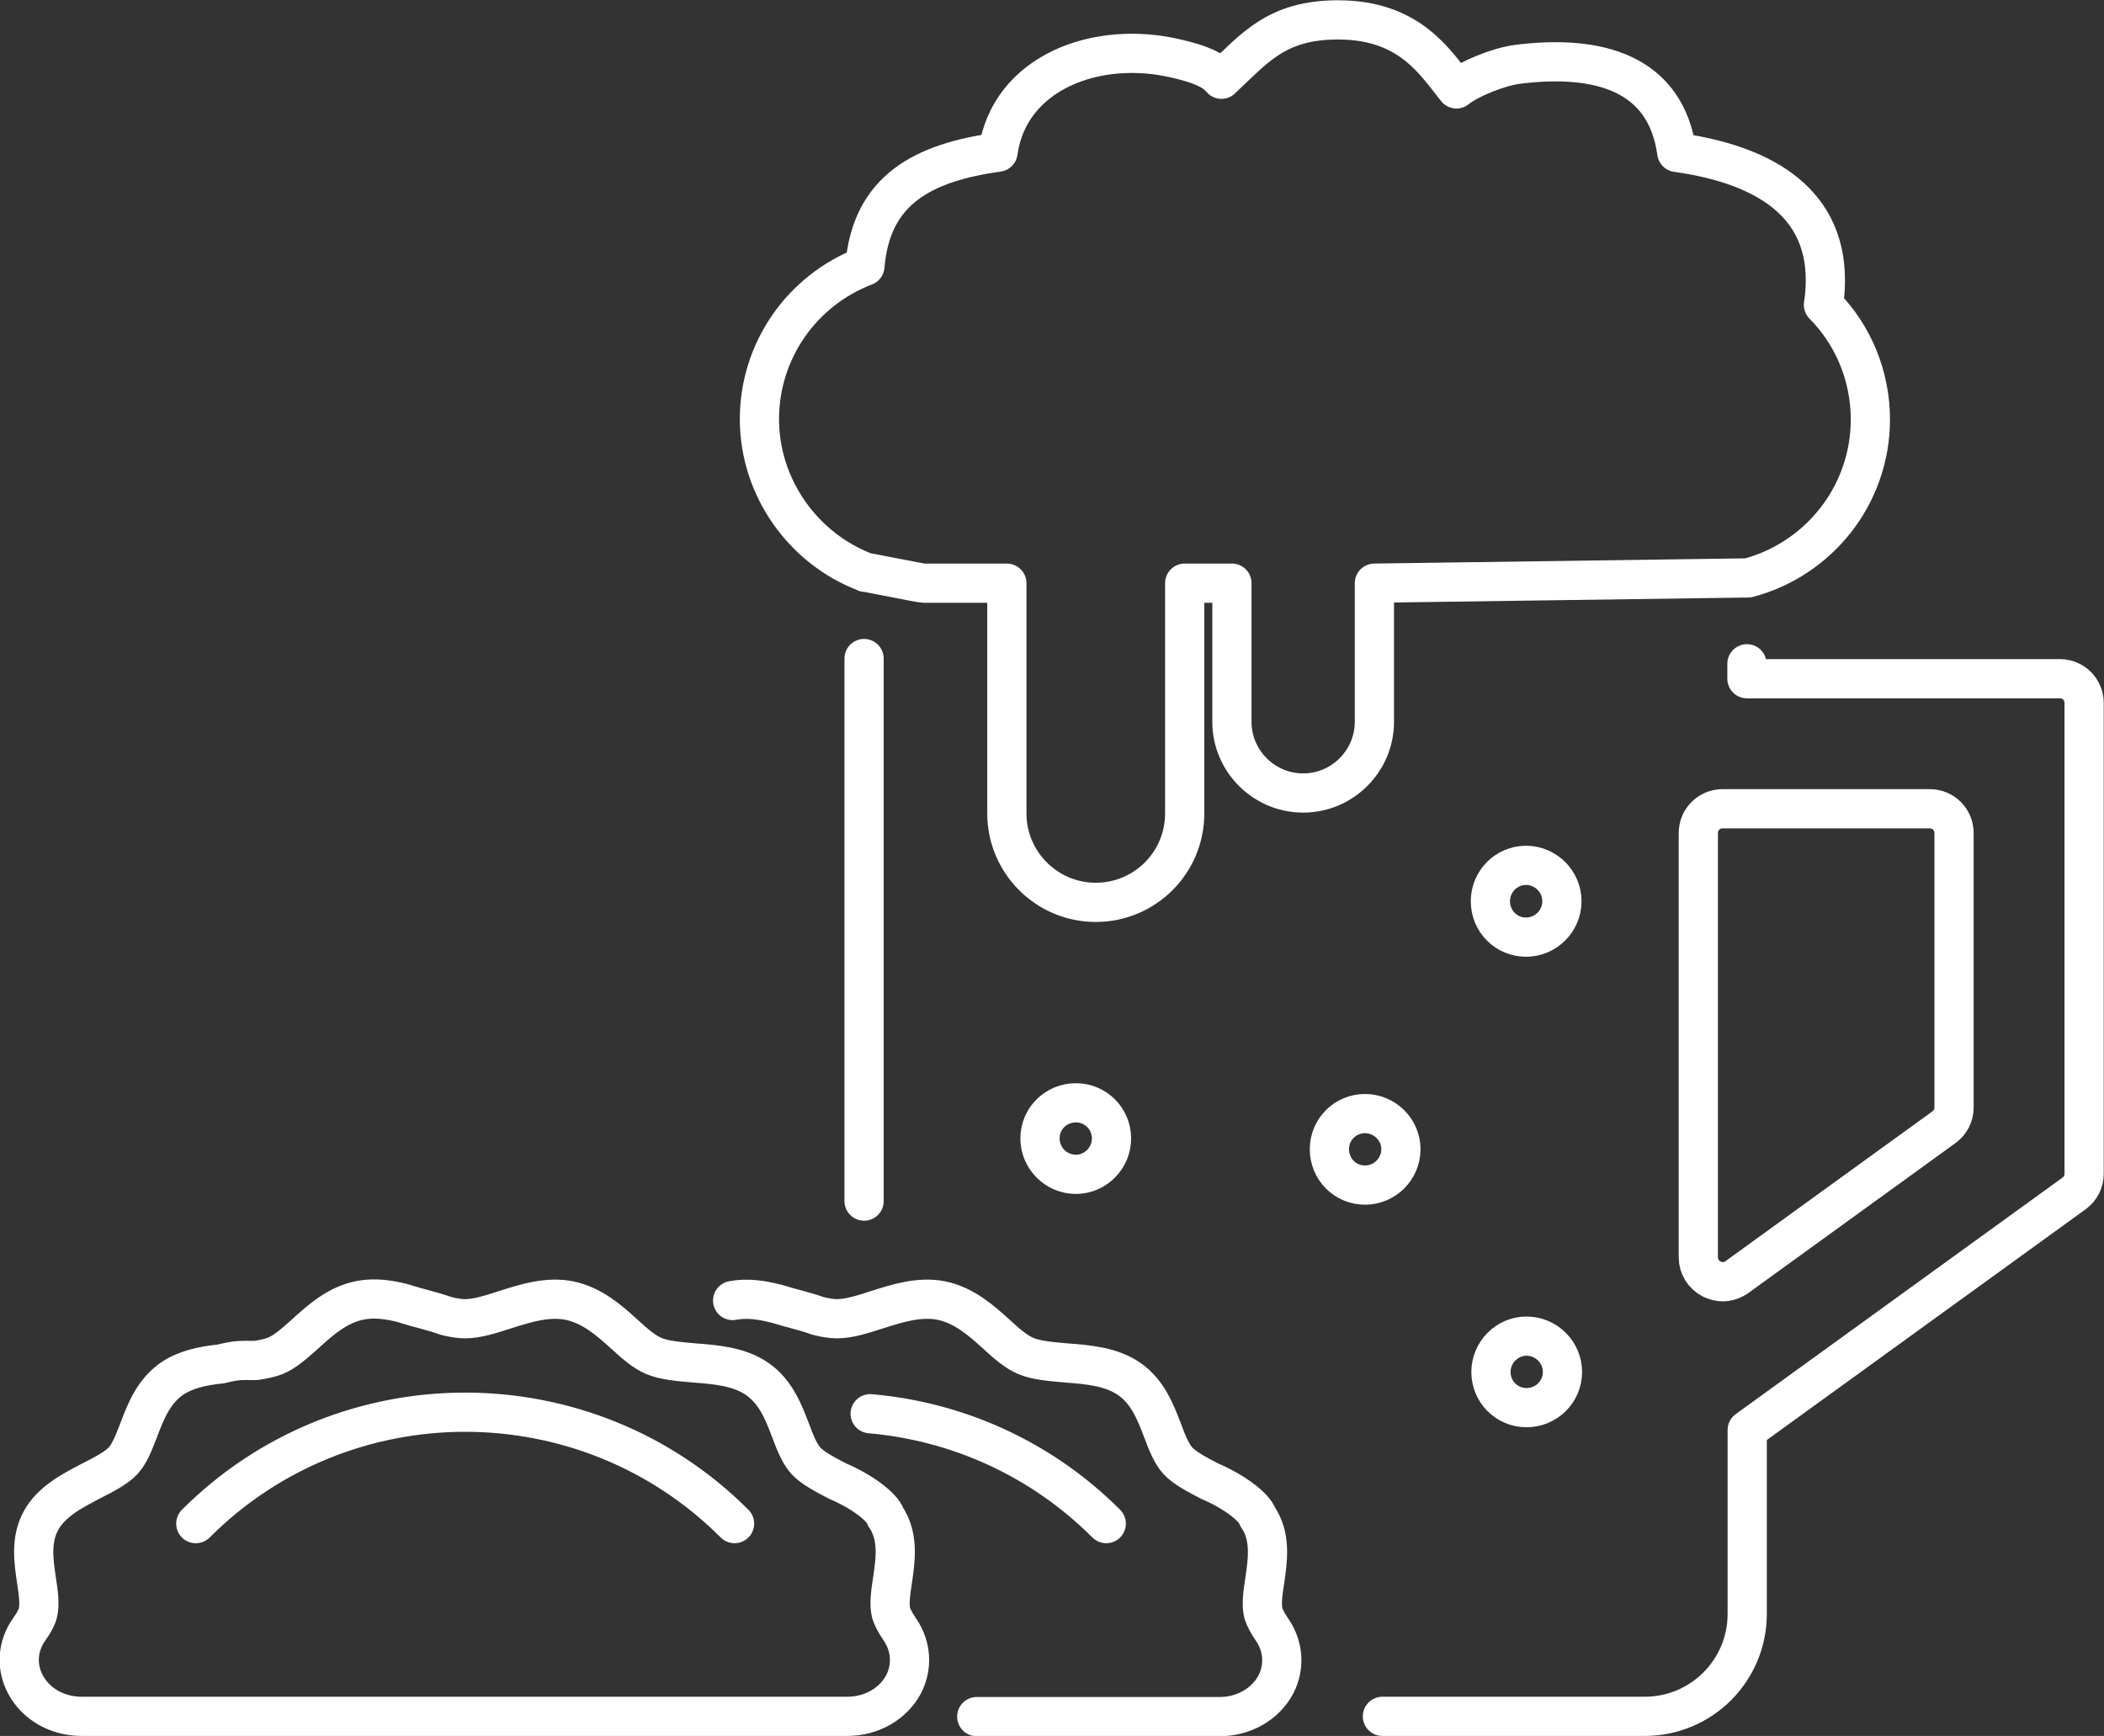<?xml version="1.0" encoding="UTF-8"?>
<svg id="_レイヤー_2" data-name="レイヤー 2" xmlns="http://www.w3.org/2000/svg" viewBox="0 0 76.19 62.87">
  <rect x="0" y="0" width="76.19" height="62.87" fill="#333333" stroke="none"/>
  <defs>
    <style>
      .cls-1 {
        fill: none;
        stroke: #fff;
        stroke-linecap: round;
        stroke-linejoin: round;
        stroke-width: 1.42px;
      }
    </style>
  </defs>
  <g id="_レイヤー_1-2" data-name="レイヤー 1">
    <path class="cls-1" d="m50.06,62.16h9.5c2.05,0,3.71-1.66,3.71-3.71v-6.66l11.84-8.57c.23-.17.36-.43.36-.71v-17.05c0-.49-.39-.88-.88-.88h-11.33v-.54m-31.97-.19v19.65m30.21-13.33v15.37c0,.33.19.63.48.78.13.06.26.1.4.1.18,0,.36-.06.52-.17l7.5-5.43c.23-.17.36-.43.36-.71v-9.94c0-.49-.39-.88-.88-.88h-7.5c-.49,0-.88.39-.88.88Zm-4.94,2.47c0,.71-.58,1.3-1.3,1.3s-1.29-.58-1.29-1.3.58-1.3,1.29-1.3,1.3.58,1.3,1.3Zm-17.6,9.89c-.71,0-1.3-.58-1.3-1.3s.58-1.29,1.3-1.29,1.29.58,1.29,1.29-.58,1.3-1.29,1.3Zm11.77-.91c0,.71-.58,1.3-1.3,1.3s-1.29-.58-1.29-1.3.58-1.29,1.29-1.29,1.3.58,1.3,1.29Zm5.85,8.07c0,.71-.58,1.29-1.3,1.29s-1.29-.58-1.29-1.29.58-1.3,1.29-1.3,1.3.58,1.3,1.3Zm-21.21,12.48h8.79c.88,0,1.66-.45,2.04-1.16.33-.64.28-1.38-.13-1.98-.17-.25-.27-.44-.32-.6-.08-.32-.02-.74.05-1.19.1-.69.22-1.47-.17-2.17-.02-.04-.05-.08-.08-.12m-17.46-7.74c-.51-.13-1.03-.21-1.56-.11m19.02,7.85c-.13-.4-.94-.97-1.75-1.31-.44-.23-.9-.47-1.14-.73-.24-.26-.4-.67-.56-1.1-.25-.65-.53-1.4-1.21-1.87-.65-.45-1.49-.52-2.29-.58-.55-.05-1.07-.09-1.45-.25-.36-.15-.71-.46-1.08-.8-.54-.49-1.16-1.04-1.99-1.21-.79-.15-1.56.09-2.31.33-.53.17-1.02.33-1.46.33-.21,0-.44-.04-.68-.1-.6-.21-.89-.25-1.53-.45m3.41,3.99c3.12.27,6.17,1.6,8.55,3.98m-32.1-5.78c-.62.07-1.23.19-1.73.53-.68.47-.96,1.21-1.21,1.87-.17.43-.32.84-.56,1.1-.25.27-.7.5-1.15.73-.71.37-1.44.75-1.82,1.43-.39.7-.27,1.48-.17,2.17.07.45.13.88.05,1.19-.04.16-.14.35-.32.6-.42.6-.47,1.34-.13,1.98.38.72,1.16,1.16,2.04,1.16h27.72c.88,0,1.66-.45,2.04-1.16.33-.64.28-1.38-.13-1.98-.17-.25-.27-.44-.32-.6-.08-.32-.02-.74.05-1.19.1-.69.22-1.47-.17-2.17-.02-.04-.05-.08-.08-.12m-17.46-7.74c-.51-.13-1.03-.21-1.56-.11-.83.16-1.45.72-1.99,1.21-.37.33-.72.65-1.08.8-.2.08-.44.13-.7.17-.63,0-.67-.02-1.3.13m24.1,5.55c-.13-.4-.94-.97-1.75-1.31-.44-.23-.9-.47-1.14-.73-.24-.26-.4-.67-.56-1.1-.25-.65-.53-1.4-1.21-1.87-.65-.45-1.49-.52-2.29-.58-.55-.05-1.07-.09-1.45-.25-.36-.15-.71-.46-1.08-.8-.54-.49-1.16-1.04-1.99-1.21-.79-.15-1.56.09-2.31.33-.53.17-1.02.33-1.46.33-.21,0-.44-.04-.68-.1-.6-.21-.89-.25-1.53-.45m-7.54,7.97c5.38-5.38,14.13-5.38,19.51,0m4.74-34.45c.11,0,1.99.39,2.1.39h3.02v8.34c0,1.77,1.44,3.22,3.22,3.22s3.22-1.44,3.22-3.22v-8.34h1.71v5.02c0,1.42,1.16,2.58,2.58,2.58s2.58-1.16,2.58-2.58v-5.02l13.53-.19c2.55-.67,4.43-2.99,4.43-5.74,0-1.56-.61-3.05-1.7-4.15.05-.3.07-.6.07-.9,0-2.99-2.5-4.22-5.38-4.62-.4-2.88-2.83-3.56-5.77-3.19-.7.09-1.79.54-2.21.89-.79-.99-1.71-2.5-4.29-2.5-2.24,0-3.03,1.04-4.22,2.15-.29-.36-.86-.57-1.6-.74-2.91-.71-6.09.5-6.49,3.38-2.72.38-4.59,1.36-4.82,4.13-2.28.87-3.82,3.06-3.82,5.54s1.59,4.69,3.83,5.54Z"/>
  </g>
</svg>